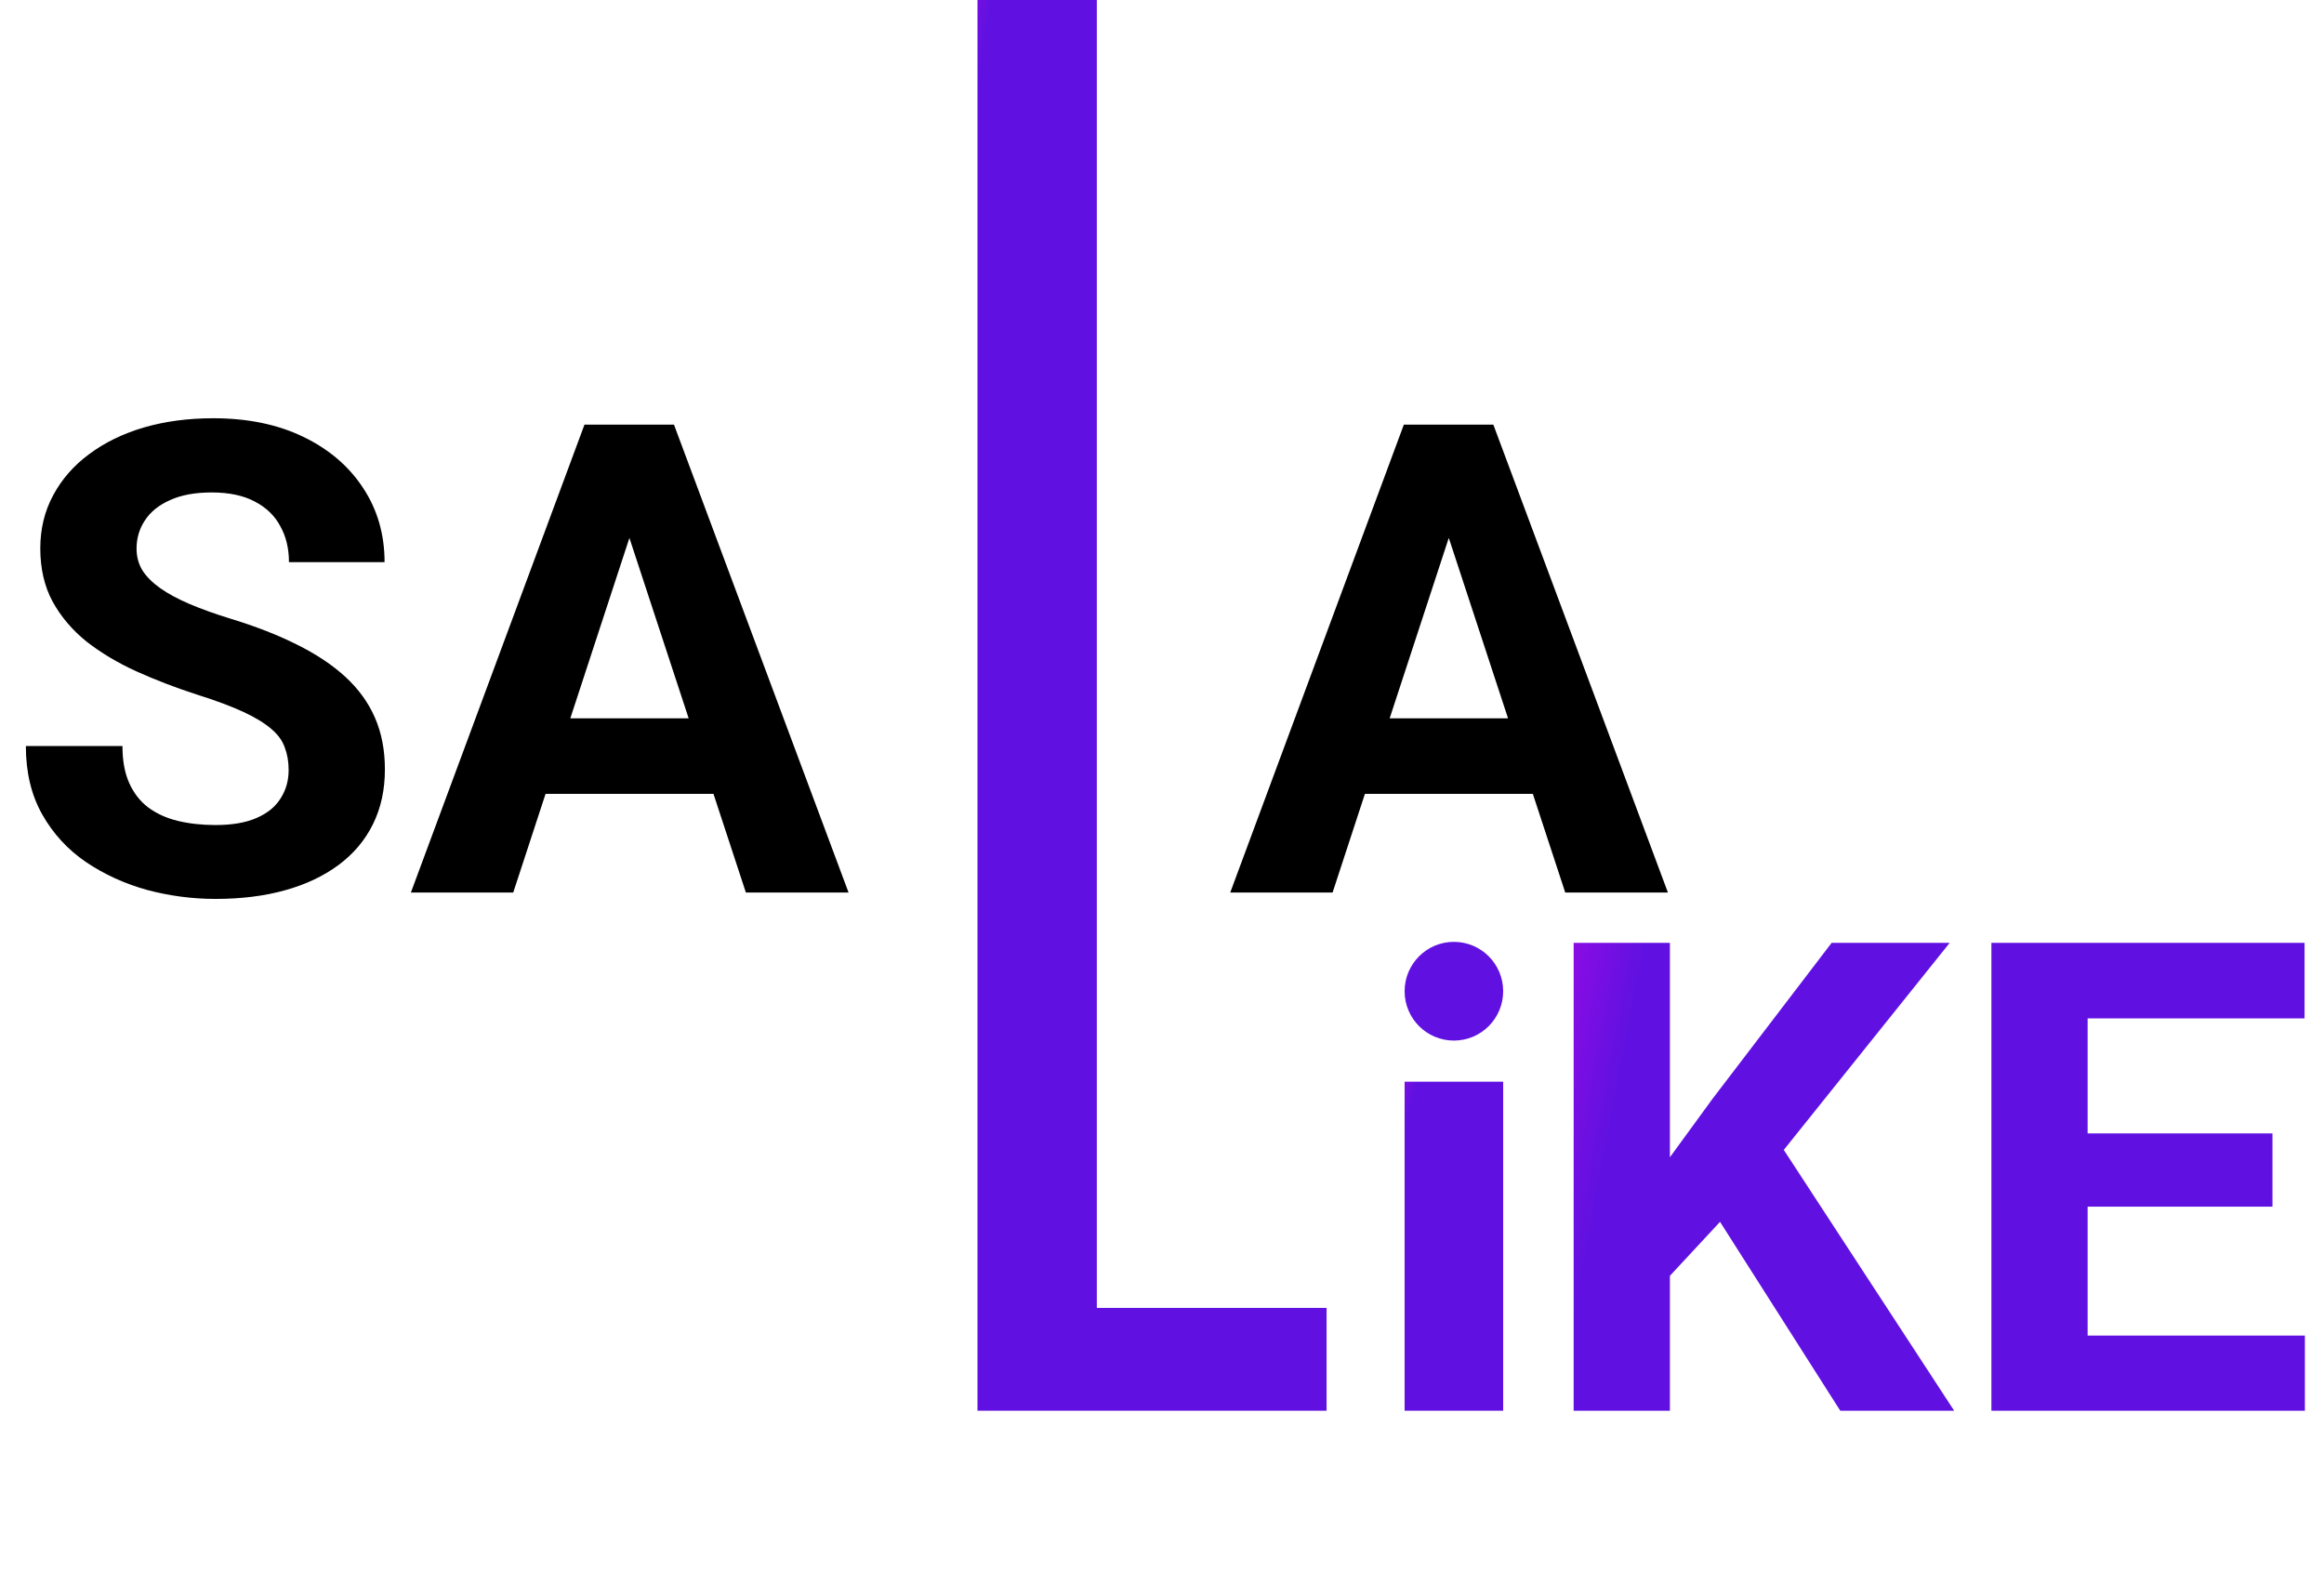 <?xml version="1.0" encoding="UTF-8"?> <svg xmlns="http://www.w3.org/2000/svg" width="71" height="48" viewBox="0 0 71 48" fill="none"> <g clip-path="url(#clip0_1_903)"> <path d="M29.863 43.099V0H33.509V39.958H40.528V43.099H29.863Z" fill="url(#paint0_linear_1_903)"></path> <path d="M8.818 23.527C8.818 23.272 8.779 23.043 8.701 22.84C8.629 22.63 8.492 22.441 8.289 22.27C8.086 22.094 7.802 21.92 7.436 21.75C7.07 21.58 6.596 21.403 6.015 21.22C5.368 21.011 4.754 20.775 4.172 20.513C3.597 20.251 3.087 19.947 2.643 19.6C2.205 19.247 1.859 18.838 1.604 18.373C1.355 17.908 1.231 17.369 1.231 16.753C1.231 16.158 1.362 15.618 1.623 15.134C1.885 14.643 2.251 14.224 2.721 13.877C3.192 13.524 3.747 13.252 4.388 13.062C5.035 12.873 5.744 12.778 6.515 12.778C7.567 12.778 8.485 12.967 9.269 13.347C10.053 13.726 10.661 14.247 11.093 14.908C11.53 15.569 11.749 16.325 11.749 17.175H8.828C8.828 16.757 8.74 16.39 8.563 16.076C8.394 15.755 8.132 15.503 7.779 15.32C7.433 15.137 6.995 15.045 6.466 15.045C5.956 15.045 5.531 15.124 5.191 15.281C4.852 15.431 4.597 15.637 4.427 15.899C4.257 16.154 4.172 16.442 4.172 16.763C4.172 17.005 4.231 17.224 4.348 17.421C4.473 17.617 4.656 17.8 4.897 17.971C5.139 18.141 5.436 18.301 5.789 18.452C6.142 18.602 6.551 18.749 7.015 18.893C7.792 19.129 8.475 19.394 9.063 19.689C9.658 19.983 10.155 20.314 10.553 20.68C10.952 21.047 11.253 21.462 11.455 21.927C11.658 22.391 11.759 22.918 11.759 23.507C11.759 24.129 11.638 24.685 11.396 25.176C11.155 25.667 10.805 26.082 10.348 26.423C9.89 26.763 9.344 27.022 8.711 27.198C8.077 27.375 7.368 27.463 6.583 27.463C5.878 27.463 5.182 27.372 4.495 27.189C3.809 26.999 3.185 26.714 2.623 26.334C2.068 25.955 1.623 25.471 1.29 24.882C0.957 24.293 0.79 23.596 0.79 22.791H3.741C3.741 23.236 3.809 23.612 3.946 23.919C4.084 24.227 4.276 24.476 4.525 24.666C4.78 24.855 5.08 24.993 5.427 25.078C5.78 25.163 6.165 25.206 6.583 25.206C7.093 25.206 7.511 25.134 7.838 24.99C8.171 24.846 8.416 24.646 8.573 24.391C8.737 24.136 8.818 23.848 8.818 23.527ZM19.562 15.418L15.68 27.267H12.553L17.856 12.974H19.846L19.562 15.418ZM22.787 27.267L18.895 15.418L18.582 12.974H20.591L25.924 27.267H22.787ZM22.611 21.946V24.253H15.072V21.946H22.611Z" fill="black"></path> <path d="M44.594 15.418L40.712 27.267H37.585L42.888 12.974H44.878L44.594 15.418ZM47.819 27.267L43.928 15.418L43.614 12.974H45.623L50.956 27.267H47.819ZM47.643 21.946V24.253H40.105V21.946H47.643Z" fill="black"></path> <path d="M51.017 28.806V43.1H48.076V28.806H51.017ZM59.564 28.806L53.908 35.865L50.644 39.379L50.115 36.591L52.32 33.568L55.957 28.806H59.564ZM56.222 43.1L52.016 36.493L54.193 34.667L59.702 43.1H56.222ZM70.416 40.803V43.1H62.819V40.803H70.416ZM63.779 28.806V43.1H60.839V28.806H63.779ZM69.426 34.628V36.866H62.819V34.628H69.426ZM70.406 28.806V31.113H62.819V28.806H70.406Z" fill="url(#paint1_linear_1_903)"></path> <path d="M45.923 33.047H42.912V43.099H45.923V33.047Z" fill="url(#paint2_linear_1_903)"></path> <path d="M44.417 31.791C45.249 31.791 45.923 31.116 45.923 30.283C45.923 29.45 45.249 28.775 44.417 28.775C43.586 28.775 42.912 29.45 42.912 30.283C42.912 31.116 43.586 31.791 44.417 31.791Z" fill="url(#paint3_linear_1_903)"></path> </g> <defs> <linearGradient id="paint0_linear_1_903" x1="48.119" y1="-121.634" x2="64.933" y2="-118.795" gradientUnits="userSpaceOnUse"> <stop stop-color="#E901EB"></stop> <stop offset="0.156" stop-color="#6011E1"></stop> </linearGradient> <linearGradient id="paint1_linear_1_903" x1="51.444" y1="-14.45" x2="81.559" y2="-8.759" gradientUnits="userSpaceOnUse"> <stop stop-color="#E901EB"></stop> <stop offset="0.224" stop-color="#6011E1"></stop> </linearGradient> <linearGradient id="paint2_linear_1_903" x1="50.629" y1="-2.753" x2="56.666" y2="-1.214" gradientUnits="userSpaceOnUse"> <stop stop-color="#E901EB"></stop> <stop offset="0.276" stop-color="#6011E1"></stop> </linearGradient> <linearGradient id="paint3_linear_1_903" x1="50.629" y1="18.035" x2="54.363" y2="21.208" gradientUnits="userSpaceOnUse"> <stop stop-color="#E901EB"></stop> <stop offset="0.366" stop-color="#6011E1"></stop> </linearGradient> <clipPath id="clip0_1_903"> <rect width="70.892" height="48" fill="white"></rect> </clipPath> </defs> </svg> 